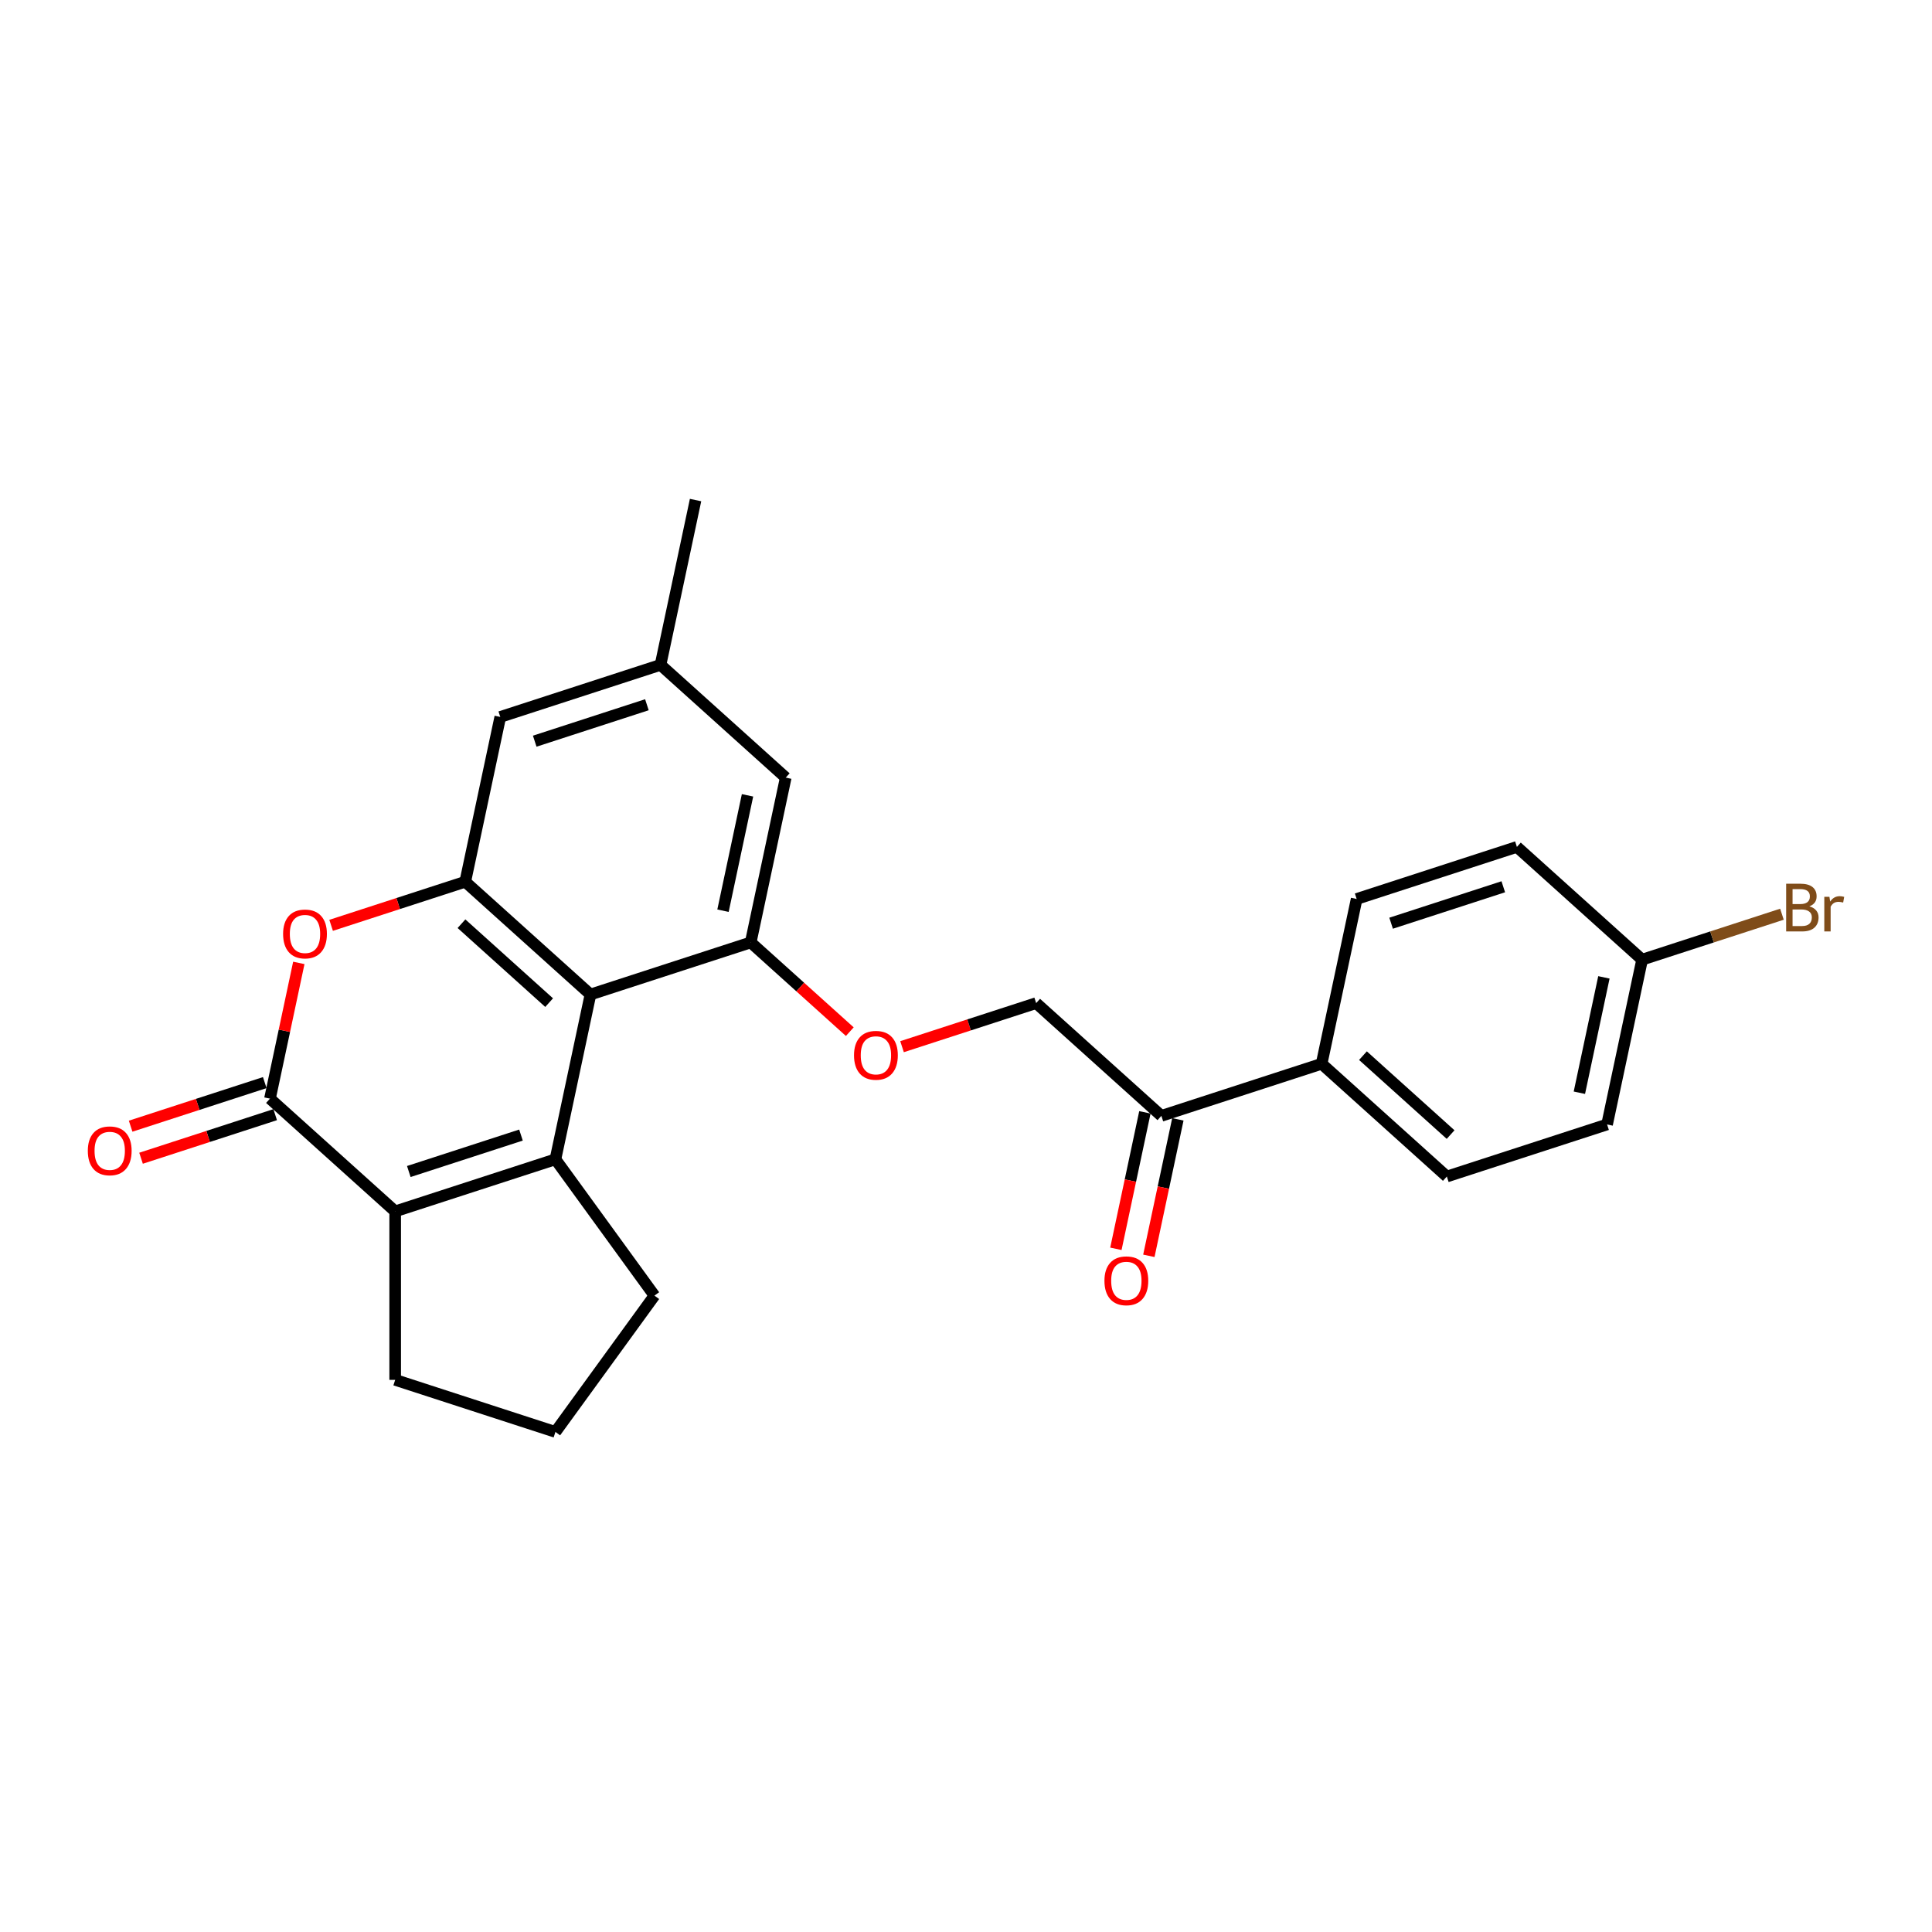 <?xml version='1.0' encoding='iso-8859-1'?>
<svg version='1.1' baseProfile='full'
              xmlns='http://www.w3.org/2000/svg'
                      xmlns:rdkit='http://www.rdkit.org/xml'
                      xmlns:xlink='http://www.w3.org/1999/xlink'
                  xml:space='preserve'
width='1000px' height='1000px' viewBox='0 0 1000 1000'>
<!-- END OF HEADER -->
<rect style='opacity:1.0;fill:#FFFFFF;stroke:none' width='1000' height='1000' x='0' y='0'> </rect>
<path class='bond-0' d='M 287.489,600.056 L 305.621,514.75' style='fill:none;fill-rule:evenodd;stroke:#000000;stroke-width:6px;stroke-linecap:butt;stroke-linejoin:miter;stroke-opacity:1' />
<path class='bond-1' d='M 287.489,600.056 L 204.546,627.005' style='fill:none;fill-rule:evenodd;stroke:#000000;stroke-width:6px;stroke-linecap:butt;stroke-linejoin:miter;stroke-opacity:1' />
<path class='bond-1' d='M 269.657,587.51 L 211.597,606.374' style='fill:none;fill-rule:evenodd;stroke:#000000;stroke-width:6px;stroke-linecap:butt;stroke-linejoin:miter;stroke-opacity:1' />
<path class='bond-17' d='M 287.489,600.056 L 338.75,670.611' style='fill:none;fill-rule:evenodd;stroke:#000000;stroke-width:6px;stroke-linecap:butt;stroke-linejoin:miter;stroke-opacity:1' />
<path class='bond-3' d='M 305.621,514.75 L 240.81,456.394' style='fill:none;fill-rule:evenodd;stroke:#000000;stroke-width:6px;stroke-linecap:butt;stroke-linejoin:miter;stroke-opacity:1' />
<path class='bond-3' d='M 284.228,518.959 L 238.861,478.11' style='fill:none;fill-rule:evenodd;stroke:#000000;stroke-width:6px;stroke-linecap:butt;stroke-linejoin:miter;stroke-opacity:1' />
<path class='bond-5' d='M 305.621,514.75 L 388.564,487.8' style='fill:none;fill-rule:evenodd;stroke:#000000;stroke-width:6px;stroke-linecap:butt;stroke-linejoin:miter;stroke-opacity:1' />
<path class='bond-2' d='M 204.546,627.005 L 139.735,568.65' style='fill:none;fill-rule:evenodd;stroke:#000000;stroke-width:6px;stroke-linecap:butt;stroke-linejoin:miter;stroke-opacity:1' />
<path class='bond-18' d='M 204.546,627.005 L 204.546,714.217' style='fill:none;fill-rule:evenodd;stroke:#000000;stroke-width:6px;stroke-linecap:butt;stroke-linejoin:miter;stroke-opacity:1' />
<path class='bond-4' d='M 139.735,568.65 L 147.201,533.523' style='fill:none;fill-rule:evenodd;stroke:#000000;stroke-width:6px;stroke-linecap:butt;stroke-linejoin:miter;stroke-opacity:1' />
<path class='bond-4' d='M 147.201,533.523 L 154.668,498.397' style='fill:none;fill-rule:evenodd;stroke:#FF0000;stroke-width:6px;stroke-linecap:butt;stroke-linejoin:miter;stroke-opacity:1' />
<path class='bond-10' d='M 137.04,560.355 L 102.327,571.634' style='fill:none;fill-rule:evenodd;stroke:#000000;stroke-width:6px;stroke-linecap:butt;stroke-linejoin:miter;stroke-opacity:1' />
<path class='bond-10' d='M 102.327,571.634 L 67.615,582.913' style='fill:none;fill-rule:evenodd;stroke:#FF0000;stroke-width:6px;stroke-linecap:butt;stroke-linejoin:miter;stroke-opacity:1' />
<path class='bond-10' d='M 142.43,576.944 L 107.717,588.223' style='fill:none;fill-rule:evenodd;stroke:#000000;stroke-width:6px;stroke-linecap:butt;stroke-linejoin:miter;stroke-opacity:1' />
<path class='bond-10' d='M 107.717,588.223 L 73.005,599.502' style='fill:none;fill-rule:evenodd;stroke:#FF0000;stroke-width:6px;stroke-linecap:butt;stroke-linejoin:miter;stroke-opacity:1' />
<path class='bond-7' d='M 240.81,456.394 L 258.942,371.089' style='fill:none;fill-rule:evenodd;stroke:#000000;stroke-width:6px;stroke-linecap:butt;stroke-linejoin:miter;stroke-opacity:1' />
<path class='bond-26' d='M 240.81,456.394 L 206.098,467.673' style='fill:none;fill-rule:evenodd;stroke:#000000;stroke-width:6px;stroke-linecap:butt;stroke-linejoin:miter;stroke-opacity:1' />
<path class='bond-26' d='M 206.098,467.673 L 171.385,478.952' style='fill:none;fill-rule:evenodd;stroke:#FF0000;stroke-width:6px;stroke-linecap:butt;stroke-linejoin:miter;stroke-opacity:1' />
<path class='bond-6' d='M 388.564,487.8 L 414.21,510.892' style='fill:none;fill-rule:evenodd;stroke:#000000;stroke-width:6px;stroke-linecap:butt;stroke-linejoin:miter;stroke-opacity:1' />
<path class='bond-6' d='M 414.21,510.892 L 439.857,533.985' style='fill:none;fill-rule:evenodd;stroke:#FF0000;stroke-width:6px;stroke-linecap:butt;stroke-linejoin:miter;stroke-opacity:1' />
<path class='bond-9' d='M 388.564,487.8 L 406.696,402.495' style='fill:none;fill-rule:evenodd;stroke:#000000;stroke-width:6px;stroke-linecap:butt;stroke-linejoin:miter;stroke-opacity:1' />
<path class='bond-9' d='M 374.222,471.378 L 386.915,411.664' style='fill:none;fill-rule:evenodd;stroke:#000000;stroke-width:6px;stroke-linecap:butt;stroke-linejoin:miter;stroke-opacity:1' />
<path class='bond-12' d='M 466.892,541.764 L 501.605,530.485' style='fill:none;fill-rule:evenodd;stroke:#FF0000;stroke-width:6px;stroke-linecap:butt;stroke-linejoin:miter;stroke-opacity:1' />
<path class='bond-12' d='M 501.605,530.485 L 536.317,519.206' style='fill:none;fill-rule:evenodd;stroke:#000000;stroke-width:6px;stroke-linecap:butt;stroke-linejoin:miter;stroke-opacity:1' />
<path class='bond-27' d='M 258.942,371.089 L 341.885,344.139' style='fill:none;fill-rule:evenodd;stroke:#000000;stroke-width:6px;stroke-linecap:butt;stroke-linejoin:miter;stroke-opacity:1' />
<path class='bond-27' d='M 276.774,383.635 L 334.834,364.77' style='fill:none;fill-rule:evenodd;stroke:#000000;stroke-width:6px;stroke-linecap:butt;stroke-linejoin:miter;stroke-opacity:1' />
<path class='bond-8' d='M 601.128,577.562 L 536.317,519.206' style='fill:none;fill-rule:evenodd;stroke:#000000;stroke-width:6px;stroke-linecap:butt;stroke-linejoin:miter;stroke-opacity:1' />
<path class='bond-11' d='M 601.128,577.562 L 684.071,550.612' style='fill:none;fill-rule:evenodd;stroke:#000000;stroke-width:6px;stroke-linecap:butt;stroke-linejoin:miter;stroke-opacity:1' />
<path class='bond-14' d='M 592.597,575.749 L 585.09,611.067' style='fill:none;fill-rule:evenodd;stroke:#000000;stroke-width:6px;stroke-linecap:butt;stroke-linejoin:miter;stroke-opacity:1' />
<path class='bond-14' d='M 585.09,611.067 L 577.583,646.385' style='fill:none;fill-rule:evenodd;stroke:#FF0000;stroke-width:6px;stroke-linecap:butt;stroke-linejoin:miter;stroke-opacity:1' />
<path class='bond-14' d='M 609.658,579.375 L 602.151,614.694' style='fill:none;fill-rule:evenodd;stroke:#000000;stroke-width:6px;stroke-linecap:butt;stroke-linejoin:miter;stroke-opacity:1' />
<path class='bond-14' d='M 602.151,614.694 L 594.644,650.012' style='fill:none;fill-rule:evenodd;stroke:#FF0000;stroke-width:6px;stroke-linecap:butt;stroke-linejoin:miter;stroke-opacity:1' />
<path class='bond-13' d='M 406.696,402.495 L 341.885,344.139' style='fill:none;fill-rule:evenodd;stroke:#000000;stroke-width:6px;stroke-linecap:butt;stroke-linejoin:miter;stroke-opacity:1' />
<path class='bond-15' d='M 684.071,550.612 L 748.882,608.968' style='fill:none;fill-rule:evenodd;stroke:#000000;stroke-width:6px;stroke-linecap:butt;stroke-linejoin:miter;stroke-opacity:1' />
<path class='bond-15' d='M 705.464,546.404 L 750.831,587.253' style='fill:none;fill-rule:evenodd;stroke:#000000;stroke-width:6px;stroke-linecap:butt;stroke-linejoin:miter;stroke-opacity:1' />
<path class='bond-16' d='M 684.071,550.612 L 702.203,465.307' style='fill:none;fill-rule:evenodd;stroke:#000000;stroke-width:6px;stroke-linecap:butt;stroke-linejoin:miter;stroke-opacity:1' />
<path class='bond-24' d='M 341.885,344.139 L 360.018,258.833' style='fill:none;fill-rule:evenodd;stroke:#000000;stroke-width:6px;stroke-linecap:butt;stroke-linejoin:miter;stroke-opacity:1' />
<path class='bond-20' d='M 748.882,608.968 L 831.824,582.018' style='fill:none;fill-rule:evenodd;stroke:#000000;stroke-width:6px;stroke-linecap:butt;stroke-linejoin:miter;stroke-opacity:1' />
<path class='bond-21' d='M 702.203,465.307 L 785.146,438.357' style='fill:none;fill-rule:evenodd;stroke:#000000;stroke-width:6px;stroke-linecap:butt;stroke-linejoin:miter;stroke-opacity:1' />
<path class='bond-21' d='M 720.034,477.853 L 778.095,458.988' style='fill:none;fill-rule:evenodd;stroke:#000000;stroke-width:6px;stroke-linecap:butt;stroke-linejoin:miter;stroke-opacity:1' />
<path class='bond-23' d='M 338.75,670.611 L 287.489,741.167' style='fill:none;fill-rule:evenodd;stroke:#000000;stroke-width:6px;stroke-linecap:butt;stroke-linejoin:miter;stroke-opacity:1' />
<path class='bond-25' d='M 204.546,714.217 L 287.489,741.167' style='fill:none;fill-rule:evenodd;stroke:#000000;stroke-width:6px;stroke-linecap:butt;stroke-linejoin:miter;stroke-opacity:1' />
<path class='bond-19' d='M 849.957,496.713 L 785.146,438.357' style='fill:none;fill-rule:evenodd;stroke:#000000;stroke-width:6px;stroke-linecap:butt;stroke-linejoin:miter;stroke-opacity:1' />
<path class='bond-22' d='M 849.957,496.713 L 886.143,484.955' style='fill:none;fill-rule:evenodd;stroke:#000000;stroke-width:6px;stroke-linecap:butt;stroke-linejoin:miter;stroke-opacity:1' />
<path class='bond-22' d='M 886.143,484.955 L 922.33,473.197' style='fill:none;fill-rule:evenodd;stroke:#7F4C19;stroke-width:6px;stroke-linecap:butt;stroke-linejoin:miter;stroke-opacity:1' />
<path class='bond-28' d='M 849.957,496.713 L 831.824,582.018' style='fill:none;fill-rule:evenodd;stroke:#000000;stroke-width:6px;stroke-linecap:butt;stroke-linejoin:miter;stroke-opacity:1' />
<path class='bond-28' d='M 830.176,505.882 L 817.483,565.596' style='fill:none;fill-rule:evenodd;stroke:#000000;stroke-width:6px;stroke-linecap:butt;stroke-linejoin:miter;stroke-opacity:1' />
<path  class='atom-5' d='M 146.53 483.414
Q 146.53 477.484, 149.46 474.169
Q 152.39 470.855, 157.867 470.855
Q 163.344 470.855, 166.274 474.169
Q 169.205 477.484, 169.205 483.414
Q 169.205 489.414, 166.239 492.833
Q 163.274 496.217, 157.867 496.217
Q 152.425 496.217, 149.46 492.833
Q 146.53 489.449, 146.53 483.414
M 157.867 493.426
Q 161.635 493.426, 163.658 490.914
Q 165.716 488.367, 165.716 483.414
Q 165.716 478.565, 163.658 476.123
Q 161.635 473.646, 157.867 473.646
Q 154.1 473.646, 152.041 476.088
Q 150.018 478.53, 150.018 483.414
Q 150.018 488.402, 152.041 490.914
Q 154.1 493.426, 157.867 493.426
' fill='#FF0000'/>
<path  class='atom-7' d='M 442.037 546.226
Q 442.037 540.295, 444.967 536.981
Q 447.897 533.667, 453.374 533.667
Q 458.851 533.667, 461.782 536.981
Q 464.712 540.295, 464.712 546.226
Q 464.712 552.226, 461.747 555.645
Q 458.781 559.028, 453.374 559.028
Q 447.932 559.028, 444.967 555.645
Q 442.037 552.261, 442.037 546.226
M 453.374 556.238
Q 457.142 556.238, 459.165 553.726
Q 461.223 551.179, 461.223 546.226
Q 461.223 541.377, 459.165 538.935
Q 457.142 536.458, 453.374 536.458
Q 449.607 536.458, 447.549 538.9
Q 445.525 541.342, 445.525 546.226
Q 445.525 551.214, 447.549 553.726
Q 449.607 556.238, 453.374 556.238
' fill='#FF0000'/>
<path  class='atom-11' d='M 45.455 595.669
Q 45.455 589.739, 48.385 586.425
Q 51.315 583.111, 56.792 583.111
Q 62.269 583.111, 65.199 586.425
Q 68.129 589.739, 68.129 595.669
Q 68.129 601.669, 65.164 605.088
Q 62.199 608.472, 56.792 608.472
Q 51.35 608.472, 48.385 605.088
Q 45.455 601.704, 45.455 595.669
M 56.792 605.681
Q 60.56 605.681, 62.583 603.169
Q 64.641 600.623, 64.641 595.669
Q 64.641 590.82, 62.583 588.378
Q 60.56 585.902, 56.792 585.902
Q 53.025 585.902, 50.966 588.343
Q 48.943 590.785, 48.943 595.669
Q 48.943 600.658, 50.966 603.169
Q 53.025 605.681, 56.792 605.681
' fill='#FF0000'/>
<path  class='atom-15' d='M 571.658 662.937
Q 571.658 657.007, 574.588 653.693
Q 577.519 650.379, 582.996 650.379
Q 588.473 650.379, 591.403 653.693
Q 594.333 657.007, 594.333 662.937
Q 594.333 668.938, 591.368 672.356
Q 588.403 675.74, 582.996 675.74
Q 577.554 675.74, 574.588 672.356
Q 571.658 668.972, 571.658 662.937
M 582.996 672.949
Q 586.763 672.949, 588.787 670.438
Q 590.845 667.891, 590.845 662.937
Q 590.845 658.088, 588.787 655.647
Q 586.763 653.17, 582.996 653.17
Q 579.228 653.17, 577.17 655.612
Q 575.147 658.054, 575.147 662.937
Q 575.147 667.926, 577.17 670.438
Q 579.228 672.949, 582.996 672.949
' fill='#FF0000'/>
<path  class='atom-23' d='M 936.51 469.135
Q 938.882 469.798, 940.068 471.263
Q 941.289 472.693, 941.289 474.821
Q 941.289 478.24, 939.092 480.193
Q 936.929 482.112, 932.812 482.112
L 924.51 482.112
L 924.51 457.414
L 931.801 457.414
Q 936.022 457.414, 938.15 459.123
Q 940.278 460.833, 940.278 463.972
Q 940.278 467.705, 936.51 469.135
M 927.824 460.205
L 927.824 467.949
L 931.801 467.949
Q 934.243 467.949, 935.498 466.972
Q 936.789 465.961, 936.789 463.972
Q 936.789 460.205, 931.801 460.205
L 927.824 460.205
M 932.812 479.321
Q 935.219 479.321, 936.51 478.17
Q 937.801 477.019, 937.801 474.821
Q 937.801 472.798, 936.371 471.786
Q 934.975 470.74, 932.289 470.74
L 927.824 470.74
L 927.824 479.321
L 932.812 479.321
' fill='#7F4C19'/>
<path  class='atom-23' d='M 946.906 464.181
L 947.289 466.658
Q 949.173 463.867, 952.243 463.867
Q 953.22 463.867, 954.545 464.216
L 954.022 467.147
Q 952.522 466.798, 951.685 466.798
Q 950.22 466.798, 949.243 467.391
Q 948.301 467.949, 947.534 469.309
L 947.534 482.112
L 944.255 482.112
L 944.255 464.181
L 946.906 464.181
' fill='#7F4C19'/>
</svg>
